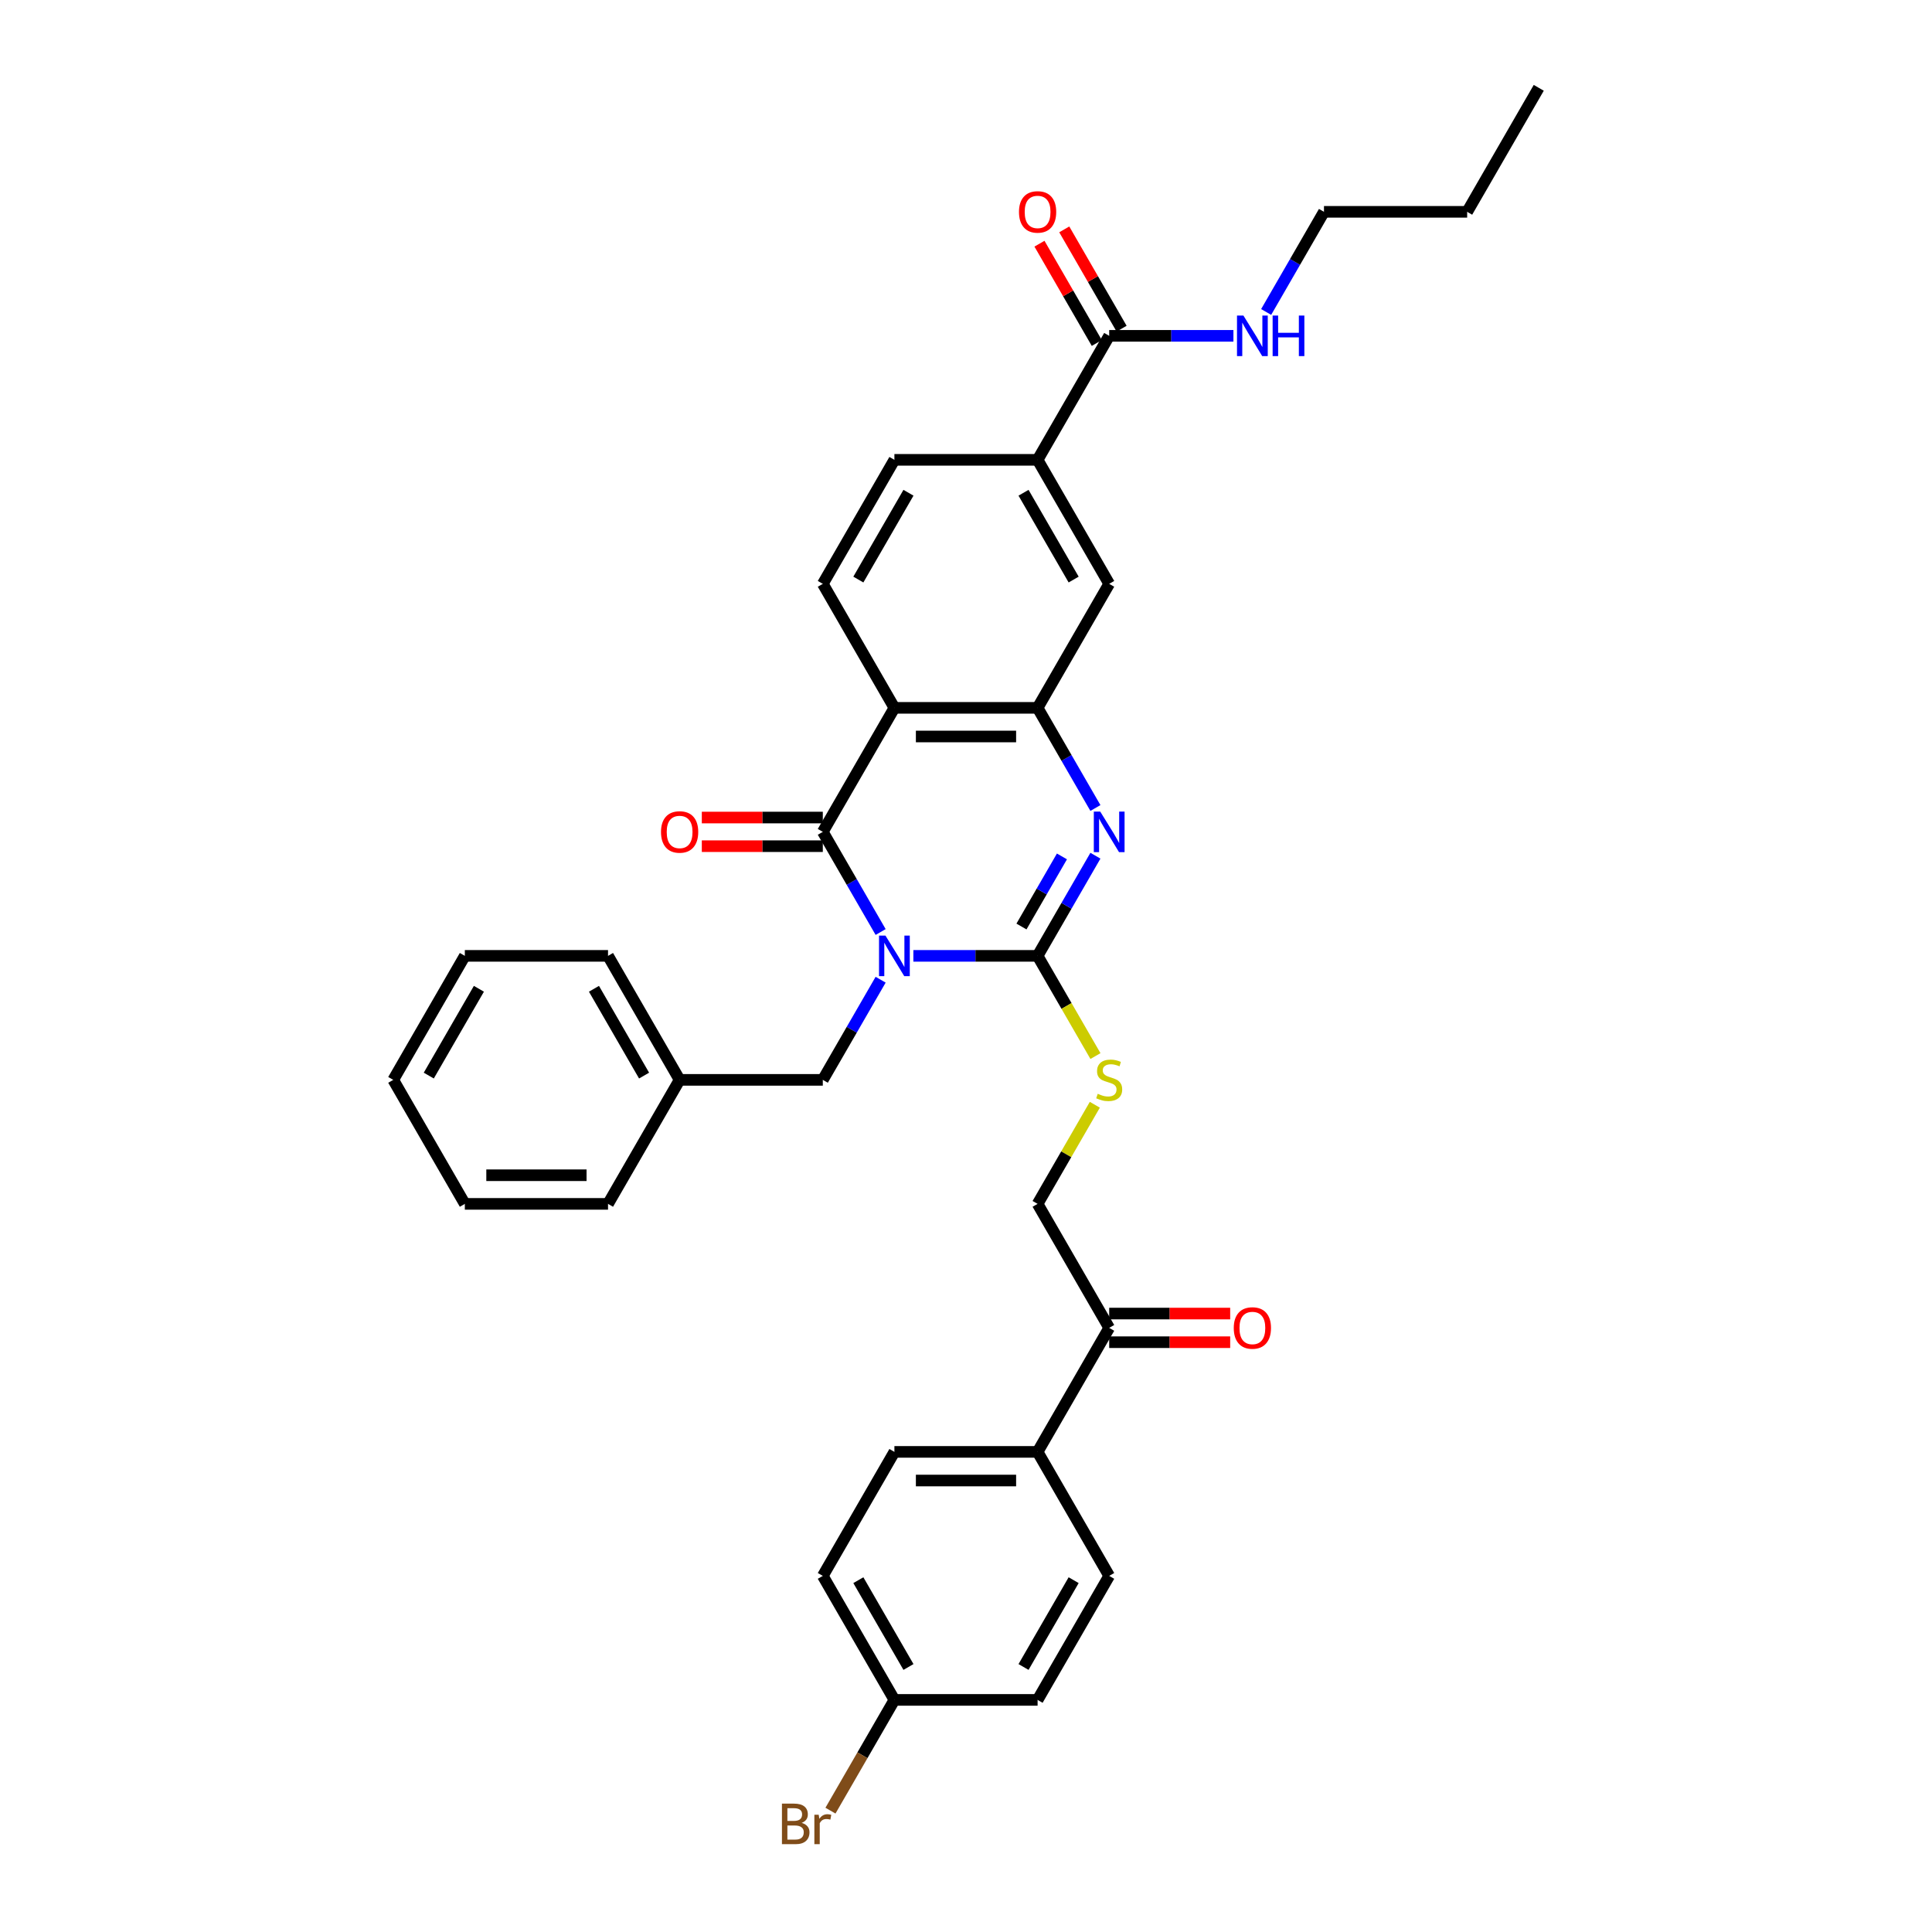 <?xml version='1.0' encoding='iso-8859-1'?>
<svg version='1.1' baseProfile='full'
              xmlns='http://www.w3.org/2000/svg'
                      xmlns:rdkit='http://www.rdkit.org/xml'
                      xmlns:xlink='http://www.w3.org/1999/xlink'
                  xml:space='preserve'
width='1000px' height='1000px' viewBox='0 0 1000 1000'>
<!-- END OF HEADER -->
<rect style='opacity:1.0;fill:#FFFFFF;stroke:none' width='1000' height='1000' x='0' y='0'> </rect>
<path class='bond-0' d='M 472.755,494.753 L 504.906,494.753' style='fill:none;fill-rule:evenodd;stroke:#0000FF;stroke-width:6px;stroke-linecap:butt;stroke-linejoin:miter;stroke-opacity:1' />
<path class='bond-0' d='M 504.906,494.753 L 537.057,494.753' style='fill:none;fill-rule:evenodd;stroke:#000000;stroke-width:6px;stroke-linecap:butt;stroke-linejoin:miter;stroke-opacity:1' />
<path class='bond-1' d='M 455.814,482.405 L 440.849,456.486' style='fill:none;fill-rule:evenodd;stroke:#0000FF;stroke-width:6px;stroke-linecap:butt;stroke-linejoin:miter;stroke-opacity:1' />
<path class='bond-1' d='M 440.849,456.486 L 425.885,430.567' style='fill:none;fill-rule:evenodd;stroke:#000000;stroke-width:6px;stroke-linecap:butt;stroke-linejoin:miter;stroke-opacity:1' />
<path class='bond-8' d='M 455.814,507.1 L 440.849,533.019' style='fill:none;fill-rule:evenodd;stroke:#0000FF;stroke-width:6px;stroke-linecap:butt;stroke-linejoin:miter;stroke-opacity:1' />
<path class='bond-8' d='M 440.849,533.019 L 425.885,558.938' style='fill:none;fill-rule:evenodd;stroke:#000000;stroke-width:6px;stroke-linecap:butt;stroke-linejoin:miter;stroke-opacity:1' />
<path class='bond-2' d='M 537.057,494.753 L 552.022,468.834' style='fill:none;fill-rule:evenodd;stroke:#000000;stroke-width:6px;stroke-linecap:butt;stroke-linejoin:miter;stroke-opacity:1' />
<path class='bond-2' d='M 552.022,468.834 L 566.986,442.915' style='fill:none;fill-rule:evenodd;stroke:#0000FF;stroke-width:6px;stroke-linecap:butt;stroke-linejoin:miter;stroke-opacity:1' />
<path class='bond-2' d='M 528.71,479.565 L 539.185,461.422' style='fill:none;fill-rule:evenodd;stroke:#000000;stroke-width:6px;stroke-linecap:butt;stroke-linejoin:miter;stroke-opacity:1' />
<path class='bond-2' d='M 539.185,461.422 L 549.66,443.279' style='fill:none;fill-rule:evenodd;stroke:#0000FF;stroke-width:6px;stroke-linecap:butt;stroke-linejoin:miter;stroke-opacity:1' />
<path class='bond-5' d='M 537.057,494.753 L 552.03,520.686' style='fill:none;fill-rule:evenodd;stroke:#000000;stroke-width:6px;stroke-linecap:butt;stroke-linejoin:miter;stroke-opacity:1' />
<path class='bond-5' d='M 552.03,520.686 L 567.003,546.62' style='fill:none;fill-rule:evenodd;stroke:#CCCC00;stroke-width:6px;stroke-linecap:butt;stroke-linejoin:miter;stroke-opacity:1' />
<path class='bond-3' d='M 425.885,430.567 L 462.943,366.382' style='fill:none;fill-rule:evenodd;stroke:#000000;stroke-width:6px;stroke-linecap:butt;stroke-linejoin:miter;stroke-opacity:1' />
<path class='bond-11' d='M 425.885,423.156 L 394.571,423.156' style='fill:none;fill-rule:evenodd;stroke:#000000;stroke-width:6px;stroke-linecap:butt;stroke-linejoin:miter;stroke-opacity:1' />
<path class='bond-11' d='M 394.571,423.156 L 363.258,423.156' style='fill:none;fill-rule:evenodd;stroke:#FF0000;stroke-width:6px;stroke-linecap:butt;stroke-linejoin:miter;stroke-opacity:1' />
<path class='bond-11' d='M 425.885,437.979 L 394.571,437.979' style='fill:none;fill-rule:evenodd;stroke:#000000;stroke-width:6px;stroke-linecap:butt;stroke-linejoin:miter;stroke-opacity:1' />
<path class='bond-11' d='M 394.571,437.979 L 363.258,437.979' style='fill:none;fill-rule:evenodd;stroke:#FF0000;stroke-width:6px;stroke-linecap:butt;stroke-linejoin:miter;stroke-opacity:1' />
<path class='bond-34' d='M 566.986,418.22 L 552.022,392.301' style='fill:none;fill-rule:evenodd;stroke:#0000FF;stroke-width:6px;stroke-linecap:butt;stroke-linejoin:miter;stroke-opacity:1' />
<path class='bond-34' d='M 552.022,392.301 L 537.057,366.382' style='fill:none;fill-rule:evenodd;stroke:#000000;stroke-width:6px;stroke-linecap:butt;stroke-linejoin:miter;stroke-opacity:1' />
<path class='bond-4' d='M 462.943,366.382 L 537.057,366.382' style='fill:none;fill-rule:evenodd;stroke:#000000;stroke-width:6px;stroke-linecap:butt;stroke-linejoin:miter;stroke-opacity:1' />
<path class='bond-4' d='M 474.06,381.205 L 525.94,381.205' style='fill:none;fill-rule:evenodd;stroke:#000000;stroke-width:6px;stroke-linecap:butt;stroke-linejoin:miter;stroke-opacity:1' />
<path class='bond-9' d='M 462.943,366.382 L 425.885,302.196' style='fill:none;fill-rule:evenodd;stroke:#000000;stroke-width:6px;stroke-linecap:butt;stroke-linejoin:miter;stroke-opacity:1' />
<path class='bond-7' d='M 537.057,366.382 L 574.115,302.196' style='fill:none;fill-rule:evenodd;stroke:#000000;stroke-width:6px;stroke-linecap:butt;stroke-linejoin:miter;stroke-opacity:1' />
<path class='bond-15' d='M 566.678,571.819 L 551.868,597.471' style='fill:none;fill-rule:evenodd;stroke:#CCCC00;stroke-width:6px;stroke-linecap:butt;stroke-linejoin:miter;stroke-opacity:1' />
<path class='bond-15' d='M 551.868,597.471 L 537.057,623.124' style='fill:none;fill-rule:evenodd;stroke:#000000;stroke-width:6px;stroke-linecap:butt;stroke-linejoin:miter;stroke-opacity:1' />
<path class='bond-6' d='M 574.115,173.825 L 537.057,238.011' style='fill:none;fill-rule:evenodd;stroke:#000000;stroke-width:6px;stroke-linecap:butt;stroke-linejoin:miter;stroke-opacity:1' />
<path class='bond-16' d='M 580.534,170.12 L 565.698,144.423' style='fill:none;fill-rule:evenodd;stroke:#000000;stroke-width:6px;stroke-linecap:butt;stroke-linejoin:miter;stroke-opacity:1' />
<path class='bond-16' d='M 565.698,144.423 L 550.862,118.726' style='fill:none;fill-rule:evenodd;stroke:#FF0000;stroke-width:6px;stroke-linecap:butt;stroke-linejoin:miter;stroke-opacity:1' />
<path class='bond-16' d='M 567.696,177.531 L 552.86,151.835' style='fill:none;fill-rule:evenodd;stroke:#000000;stroke-width:6px;stroke-linecap:butt;stroke-linejoin:miter;stroke-opacity:1' />
<path class='bond-16' d='M 552.86,151.835 L 538.025,126.138' style='fill:none;fill-rule:evenodd;stroke:#FF0000;stroke-width:6px;stroke-linecap:butt;stroke-linejoin:miter;stroke-opacity:1' />
<path class='bond-18' d='M 574.115,173.825 L 606.266,173.825' style='fill:none;fill-rule:evenodd;stroke:#000000;stroke-width:6px;stroke-linecap:butt;stroke-linejoin:miter;stroke-opacity:1' />
<path class='bond-18' d='M 606.266,173.825 L 638.417,173.825' style='fill:none;fill-rule:evenodd;stroke:#0000FF;stroke-width:6px;stroke-linecap:butt;stroke-linejoin:miter;stroke-opacity:1' />
<path class='bond-36' d='M 574.115,302.196 L 537.057,238.011' style='fill:none;fill-rule:evenodd;stroke:#000000;stroke-width:6px;stroke-linecap:butt;stroke-linejoin:miter;stroke-opacity:1' />
<path class='bond-36' d='M 555.719,299.98 L 529.779,255.05' style='fill:none;fill-rule:evenodd;stroke:#000000;stroke-width:6px;stroke-linecap:butt;stroke-linejoin:miter;stroke-opacity:1' />
<path class='bond-22' d='M 425.885,558.938 L 351.77,558.938' style='fill:none;fill-rule:evenodd;stroke:#000000;stroke-width:6px;stroke-linecap:butt;stroke-linejoin:miter;stroke-opacity:1' />
<path class='bond-14' d='M 425.885,302.196 L 462.943,238.011' style='fill:none;fill-rule:evenodd;stroke:#000000;stroke-width:6px;stroke-linecap:butt;stroke-linejoin:miter;stroke-opacity:1' />
<path class='bond-14' d='M 444.281,299.98 L 470.221,255.05' style='fill:none;fill-rule:evenodd;stroke:#000000;stroke-width:6px;stroke-linecap:butt;stroke-linejoin:miter;stroke-opacity:1' />
<path class='bond-10' d='M 537.057,238.011 L 462.943,238.011' style='fill:none;fill-rule:evenodd;stroke:#000000;stroke-width:6px;stroke-linecap:butt;stroke-linejoin:miter;stroke-opacity:1' />
<path class='bond-12' d='M 574.115,687.309 L 537.057,623.124' style='fill:none;fill-rule:evenodd;stroke:#000000;stroke-width:6px;stroke-linecap:butt;stroke-linejoin:miter;stroke-opacity:1' />
<path class='bond-13' d='M 574.115,687.309 L 537.057,751.494' style='fill:none;fill-rule:evenodd;stroke:#000000;stroke-width:6px;stroke-linecap:butt;stroke-linejoin:miter;stroke-opacity:1' />
<path class='bond-17' d='M 574.115,694.72 L 605.429,694.72' style='fill:none;fill-rule:evenodd;stroke:#000000;stroke-width:6px;stroke-linecap:butt;stroke-linejoin:miter;stroke-opacity:1' />
<path class='bond-17' d='M 605.429,694.72 L 636.742,694.72' style='fill:none;fill-rule:evenodd;stroke:#FF0000;stroke-width:6px;stroke-linecap:butt;stroke-linejoin:miter;stroke-opacity:1' />
<path class='bond-17' d='M 574.115,679.897 L 605.429,679.897' style='fill:none;fill-rule:evenodd;stroke:#000000;stroke-width:6px;stroke-linecap:butt;stroke-linejoin:miter;stroke-opacity:1' />
<path class='bond-17' d='M 605.429,679.897 L 636.742,679.897' style='fill:none;fill-rule:evenodd;stroke:#FF0000;stroke-width:6px;stroke-linecap:butt;stroke-linejoin:miter;stroke-opacity:1' />
<path class='bond-19' d='M 537.057,751.494 L 462.943,751.494' style='fill:none;fill-rule:evenodd;stroke:#000000;stroke-width:6px;stroke-linecap:butt;stroke-linejoin:miter;stroke-opacity:1' />
<path class='bond-19' d='M 525.94,766.317 L 474.06,766.317' style='fill:none;fill-rule:evenodd;stroke:#000000;stroke-width:6px;stroke-linecap:butt;stroke-linejoin:miter;stroke-opacity:1' />
<path class='bond-20' d='M 537.057,751.494 L 574.115,815.68' style='fill:none;fill-rule:evenodd;stroke:#000000;stroke-width:6px;stroke-linecap:butt;stroke-linejoin:miter;stroke-opacity:1' />
<path class='bond-26' d='M 655.359,161.478 L 670.323,135.559' style='fill:none;fill-rule:evenodd;stroke:#0000FF;stroke-width:6px;stroke-linecap:butt;stroke-linejoin:miter;stroke-opacity:1' />
<path class='bond-26' d='M 670.323,135.559 L 685.287,109.64' style='fill:none;fill-rule:evenodd;stroke:#000000;stroke-width:6px;stroke-linecap:butt;stroke-linejoin:miter;stroke-opacity:1' />
<path class='bond-24' d='M 462.943,751.494 L 425.885,815.68' style='fill:none;fill-rule:evenodd;stroke:#000000;stroke-width:6px;stroke-linecap:butt;stroke-linejoin:miter;stroke-opacity:1' />
<path class='bond-23' d='M 574.115,815.68 L 537.057,879.865' style='fill:none;fill-rule:evenodd;stroke:#000000;stroke-width:6px;stroke-linecap:butt;stroke-linejoin:miter;stroke-opacity:1' />
<path class='bond-23' d='M 555.719,817.896 L 529.779,862.826' style='fill:none;fill-rule:evenodd;stroke:#000000;stroke-width:6px;stroke-linecap:butt;stroke-linejoin:miter;stroke-opacity:1' />
<path class='bond-21' d='M 462.943,879.865 L 537.057,879.865' style='fill:none;fill-rule:evenodd;stroke:#000000;stroke-width:6px;stroke-linecap:butt;stroke-linejoin:miter;stroke-opacity:1' />
<path class='bond-25' d='M 462.943,879.865 L 446.395,908.527' style='fill:none;fill-rule:evenodd;stroke:#000000;stroke-width:6px;stroke-linecap:butt;stroke-linejoin:miter;stroke-opacity:1' />
<path class='bond-25' d='M 446.395,908.527 L 429.847,937.188' style='fill:none;fill-rule:evenodd;stroke:#7F4C19;stroke-width:6px;stroke-linecap:butt;stroke-linejoin:miter;stroke-opacity:1' />
<path class='bond-37' d='M 462.943,879.865 L 425.885,815.68' style='fill:none;fill-rule:evenodd;stroke:#000000;stroke-width:6px;stroke-linecap:butt;stroke-linejoin:miter;stroke-opacity:1' />
<path class='bond-37' d='M 470.221,862.826 L 444.281,817.896' style='fill:none;fill-rule:evenodd;stroke:#000000;stroke-width:6px;stroke-linecap:butt;stroke-linejoin:miter;stroke-opacity:1' />
<path class='bond-27' d='M 351.77,558.938 L 314.713,494.753' style='fill:none;fill-rule:evenodd;stroke:#000000;stroke-width:6px;stroke-linecap:butt;stroke-linejoin:miter;stroke-opacity:1' />
<path class='bond-27' d='M 333.374,556.722 L 307.434,511.792' style='fill:none;fill-rule:evenodd;stroke:#000000;stroke-width:6px;stroke-linecap:butt;stroke-linejoin:miter;stroke-opacity:1' />
<path class='bond-28' d='M 351.77,558.938 L 314.713,623.124' style='fill:none;fill-rule:evenodd;stroke:#000000;stroke-width:6px;stroke-linecap:butt;stroke-linejoin:miter;stroke-opacity:1' />
<path class='bond-29' d='M 685.287,109.64 L 759.402,109.64' style='fill:none;fill-rule:evenodd;stroke:#000000;stroke-width:6px;stroke-linecap:butt;stroke-linejoin:miter;stroke-opacity:1' />
<path class='bond-32' d='M 314.713,494.753 L 240.598,494.753' style='fill:none;fill-rule:evenodd;stroke:#000000;stroke-width:6px;stroke-linecap:butt;stroke-linejoin:miter;stroke-opacity:1' />
<path class='bond-31' d='M 314.713,623.124 L 240.598,623.124' style='fill:none;fill-rule:evenodd;stroke:#000000;stroke-width:6px;stroke-linecap:butt;stroke-linejoin:miter;stroke-opacity:1' />
<path class='bond-31' d='M 303.595,608.301 L 251.715,608.301' style='fill:none;fill-rule:evenodd;stroke:#000000;stroke-width:6px;stroke-linecap:butt;stroke-linejoin:miter;stroke-opacity:1' />
<path class='bond-30' d='M 759.402,109.64 L 796.46,45.455' style='fill:none;fill-rule:evenodd;stroke:#000000;stroke-width:6px;stroke-linecap:butt;stroke-linejoin:miter;stroke-opacity:1' />
<path class='bond-33' d='M 240.598,623.124 L 203.54,558.938' style='fill:none;fill-rule:evenodd;stroke:#000000;stroke-width:6px;stroke-linecap:butt;stroke-linejoin:miter;stroke-opacity:1' />
<path class='bond-35' d='M 240.598,494.753 L 203.54,558.938' style='fill:none;fill-rule:evenodd;stroke:#000000;stroke-width:6px;stroke-linecap:butt;stroke-linejoin:miter;stroke-opacity:1' />
<path class='bond-35' d='M 247.876,511.792 L 221.936,556.722' style='fill:none;fill-rule:evenodd;stroke:#000000;stroke-width:6px;stroke-linecap:butt;stroke-linejoin:miter;stroke-opacity:1' />
<path  class='atom-0' d='M 458.303 484.258
L 465.181 495.375
Q 465.863 496.472, 466.96 498.458
Q 468.056 500.445, 468.116 500.563
L 468.116 484.258
L 470.902 484.258
L 470.902 505.247
L 468.027 505.247
L 460.645 493.092
Q 459.785 491.669, 458.866 490.039
Q 457.977 488.408, 457.71 487.904
L 457.71 505.247
L 454.983 505.247
L 454.983 484.258
L 458.303 484.258
' fill='#0000FF'/>
<path  class='atom-3' d='M 569.475 420.073
L 576.353 431.19
Q 577.035 432.287, 578.132 434.273
Q 579.229 436.259, 579.288 436.378
L 579.288 420.073
L 582.075 420.073
L 582.075 441.062
L 579.199 441.062
L 571.817 428.907
Q 570.958 427.484, 570.039 425.854
Q 569.149 424.223, 568.882 423.719
L 568.882 441.062
L 566.155 441.062
L 566.155 420.073
L 569.475 420.073
' fill='#0000FF'/>
<path  class='atom-6' d='M 568.186 566.142
Q 568.423 566.231, 569.401 566.646
Q 570.38 567.061, 571.447 567.328
Q 572.544 567.565, 573.611 567.565
Q 575.597 567.565, 576.753 566.616
Q 577.91 565.638, 577.91 563.948
Q 577.91 562.792, 577.317 562.081
Q 576.753 561.369, 575.864 560.984
Q 574.975 560.598, 573.492 560.154
Q 571.625 559.59, 570.498 559.057
Q 569.401 558.523, 568.601 557.397
Q 567.83 556.27, 567.83 554.373
Q 567.83 551.734, 569.609 550.104
Q 571.417 548.473, 574.975 548.473
Q 577.406 548.473, 580.163 549.629
L 579.481 551.912
Q 576.961 550.874, 575.064 550.874
Q 573.018 550.874, 571.892 551.734
Q 570.765 552.564, 570.795 554.017
Q 570.795 555.143, 571.358 555.825
Q 571.951 556.507, 572.781 556.893
Q 573.641 557.278, 575.064 557.723
Q 576.961 558.316, 578.088 558.908
Q 579.214 559.501, 580.015 560.717
Q 580.845 561.903, 580.845 563.948
Q 580.845 566.854, 578.888 568.425
Q 576.961 569.966, 573.73 569.966
Q 571.862 569.966, 570.439 569.551
Q 569.046 569.166, 567.385 568.484
L 568.186 566.142
' fill='#CCCC00'/>
<path  class='atom-12' d='M 342.135 430.627
Q 342.135 425.587, 344.625 422.77
Q 347.116 419.954, 351.77 419.954
Q 356.424 419.954, 358.915 422.77
Q 361.405 425.587, 361.405 430.627
Q 361.405 435.726, 358.885 438.631
Q 356.365 441.507, 351.77 441.507
Q 347.145 441.507, 344.625 438.631
Q 342.135 435.755, 342.135 430.627
M 351.77 439.135
Q 354.972 439.135, 356.691 437
Q 358.44 434.836, 358.44 430.627
Q 358.44 426.506, 356.691 424.43
Q 354.972 422.326, 351.77 422.326
Q 348.568 422.326, 346.819 424.401
Q 345.1 426.476, 345.1 430.627
Q 345.1 434.866, 346.819 437
Q 348.568 439.135, 351.77 439.135
' fill='#FF0000'/>
<path  class='atom-17' d='M 527.423 109.699
Q 527.423 104.659, 529.913 101.843
Q 532.403 99.027, 537.057 99.027
Q 541.712 99.027, 544.202 101.843
Q 546.692 104.659, 546.692 109.699
Q 546.692 114.798, 544.173 117.704
Q 541.653 120.579, 537.057 120.579
Q 532.433 120.579, 529.913 117.704
Q 527.423 114.828, 527.423 109.699
M 537.057 118.208
Q 540.259 118.208, 541.979 116.073
Q 543.728 113.909, 543.728 109.699
Q 543.728 105.578, 541.979 103.503
Q 540.259 101.398, 537.057 101.398
Q 533.856 101.398, 532.107 103.474
Q 530.387 105.549, 530.387 109.699
Q 530.387 113.939, 532.107 116.073
Q 533.856 118.208, 537.057 118.208
' fill='#FF0000'/>
<path  class='atom-18' d='M 638.595 687.368
Q 638.595 682.328, 641.085 679.512
Q 643.576 676.696, 648.23 676.696
Q 652.884 676.696, 655.375 679.512
Q 657.865 682.328, 657.865 687.368
Q 657.865 692.467, 655.345 695.373
Q 652.825 698.248, 648.23 698.248
Q 643.605 698.248, 641.085 695.373
Q 638.595 692.497, 638.595 687.368
M 648.23 695.877
Q 651.432 695.877, 653.151 693.742
Q 654.9 691.578, 654.9 687.368
Q 654.9 683.247, 653.151 681.172
Q 651.432 679.067, 648.23 679.067
Q 645.028 679.067, 643.279 681.143
Q 641.56 683.218, 641.56 687.368
Q 641.56 691.608, 643.279 693.742
Q 645.028 695.877, 648.23 695.877
' fill='#FF0000'/>
<path  class='atom-19' d='M 643.59 163.331
L 650.468 174.448
Q 651.15 175.545, 652.247 177.531
Q 653.344 179.517, 653.403 179.636
L 653.403 163.331
L 656.19 163.331
L 656.19 184.32
L 653.314 184.32
L 645.932 172.165
Q 645.073 170.742, 644.154 169.112
Q 643.264 167.481, 642.997 166.977
L 642.997 184.32
L 640.27 184.32
L 640.27 163.331
L 643.59 163.331
' fill='#0000FF'/>
<path  class='atom-19' d='M 658.71 163.331
L 661.556 163.331
L 661.556 172.254
L 672.288 172.254
L 672.288 163.331
L 675.134 163.331
L 675.134 184.32
L 672.288 184.32
L 672.288 174.626
L 661.556 174.626
L 661.556 184.32
L 658.71 184.32
L 658.71 163.331
' fill='#0000FF'/>
<path  class='atom-26' d='M 414.931 943.517
Q 416.947 944.08, 417.955 945.326
Q 418.992 946.541, 418.992 948.349
Q 418.992 951.255, 417.125 952.915
Q 415.287 954.545, 411.788 954.545
L 404.733 954.545
L 404.733 933.556
L 410.929 933.556
Q 414.516 933.556, 416.324 935.009
Q 418.133 936.461, 418.133 939.13
Q 418.133 942.302, 414.931 943.517
M 407.549 935.928
L 407.549 942.509
L 410.929 942.509
Q 413.004 942.509, 414.071 941.679
Q 415.168 940.819, 415.168 939.13
Q 415.168 935.928, 410.929 935.928
L 407.549 935.928
M 411.788 952.174
Q 413.834 952.174, 414.931 951.195
Q 416.028 950.217, 416.028 948.349
Q 416.028 946.63, 414.812 945.77
Q 413.626 944.881, 411.344 944.881
L 407.549 944.881
L 407.549 952.174
L 411.788 952.174
' fill='#7F4C19'/>
<path  class='atom-26' d='M 423.765 939.307
L 424.091 941.412
Q 425.692 939.041, 428.301 939.041
Q 429.131 939.041, 430.258 939.337
L 429.813 941.827
Q 428.538 941.531, 427.827 941.531
Q 426.582 941.531, 425.752 942.035
Q 424.951 942.509, 424.299 943.665
L 424.299 954.545
L 421.512 954.545
L 421.512 939.307
L 423.765 939.307
' fill='#7F4C19'/>
</svg>
